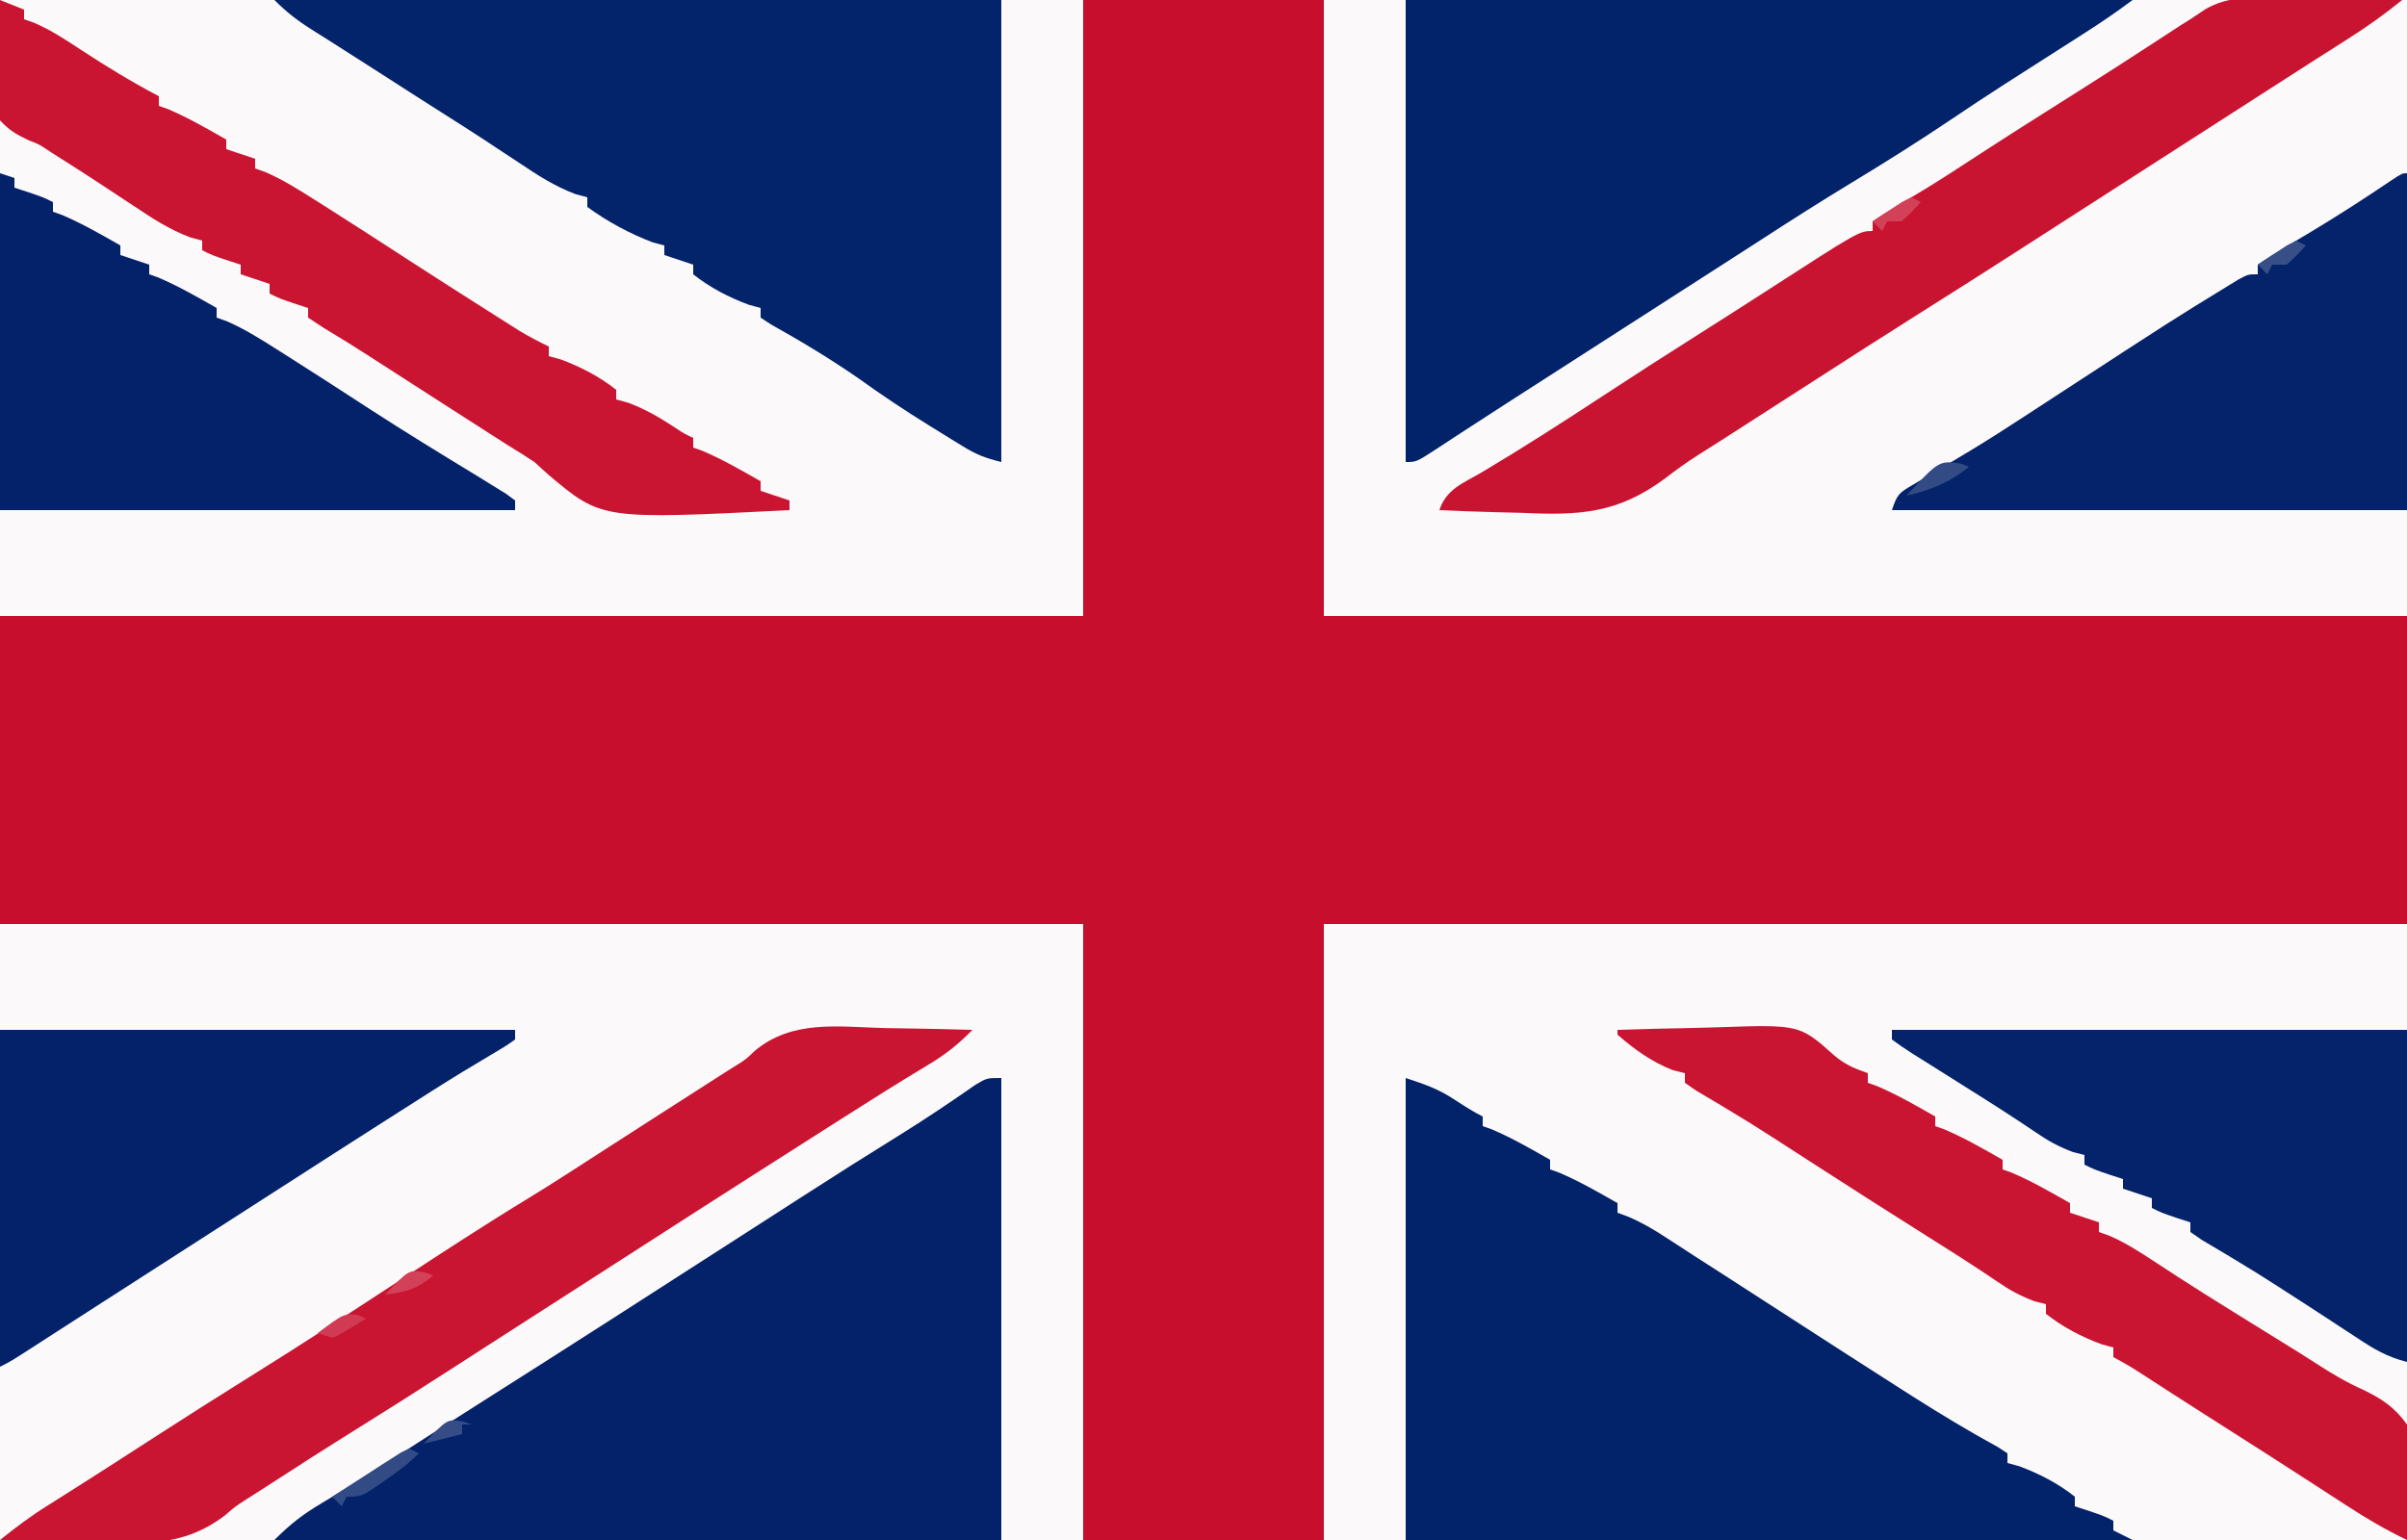 <?xml version="1.0" encoding="UTF-8"?>
<svg version="1.1" xmlns="http://www.w3.org/2000/svg" width="500" height="320">
<rect width="100%" height="100%" fill="#333333" stroke="none"/>
<path d="M0 0 C165 0 330 0 500 0 C500 105.6 500 211.2 500 320 C335 320 170 320 0 320 C0 214.4 0 108.8 0 0 Z " fill="#C70F2D" transform="translate(0,0)"/>
<path d="M0 0 C74.25 0 148.5 0 225 0 C225 42.24 225 84.48 225 128 C150.75 128 76.5 128 0 128 C0 85.76 0 43.52 0 0 Z " fill="#FCF9FA" transform="translate(275,192)"/>
<path d="M0 0 C74.25 0 148.5 0 225 0 C225 42.24 225 84.48 225 128 C150.75 128 76.5 128 0 128 C0 85.76 0 43.52 0 0 Z " fill="#FCF9FA" transform="translate(0,192)"/>
<path d="M0 0 C74.25 0 148.5 0 225 0 C225 42.24 225 84.48 225 128 C150.75 128 76.5 128 0 128 C0 85.76 0 43.52 0 0 Z " fill="#FBF9FA" transform="translate(275,0)"/>
<path d="M0 0 C74.25 0 148.5 0 225 0 C225 42.24 225 84.48 225 128 C150.75 128 76.5 128 0 128 C0 85.76 0 43.52 0 0 Z " fill="#FCF9FA" transform="translate(0,0)"/>
<path d="M0 0 C0 31.68 0 63.36 0 96 C-49.83 96 -99.66 96 -151 96 C-147.644 92.644 -145.116 90.686 -141.125 88.312 C-139.948 87.604 -138.773 86.894 -137.598 86.184 C-136.997 85.821 -136.397 85.459 -135.778 85.085 C-133.009 83.395 -130.287 81.636 -127.562 79.875 C-121.33 75.848 -115.074 71.857 -108.812 67.875 C-107.459 67.014 -107.459 67.014 -106.078 66.136 C-102.424 63.813 -98.77 61.49 -95.116 59.167 C-90.133 55.997 -85.154 52.821 -80.188 49.625 C-78.993 48.857 -77.799 48.089 -76.605 47.32 C-76.009 46.936 -75.413 46.553 -74.798 46.157 C-71.866 44.27 -68.933 42.385 -66 40.5 C-64.833 39.75 -63.667 39 -62.5 38.25 C-60.167 36.75 -57.833 35.25 -55.5 33.75 C-54.923 33.379 -54.345 33.008 -53.75 32.625 C-52.582 31.874 -51.414 31.123 -50.246 30.373 C-47.352 28.513 -44.46 26.652 -41.57 24.785 C-34.703 20.353 -27.798 15.988 -20.849 11.682 C-15.578 8.402 -10.448 4.952 -5.355 1.398 C-3 0 -3 0 0 0 Z " fill="#03226A" transform="translate(208,224)"/>
<path d="M0 0 C49.83 0 99.66 0 151 0 C151 31.68 151 63.36 151 96 C147.635 95.159 145.867 94.488 143.023 92.742 C142.275 92.285 141.527 91.828 140.757 91.357 C139.971 90.868 139.185 90.379 138.375 89.875 C137.564 89.375 136.753 88.875 135.917 88.36 C130.972 85.291 126.16 82.094 121.438 78.691 C115.557 74.611 109.363 70.875 103.113 67.391 C102.416 66.932 101.719 66.473 101 66 C101 65.34 101 64.68 101 64 C100.175 63.773 99.35 63.546 98.5 63.312 C94.335 61.751 90.5 59.771 87 57 C87 56.34 87 55.68 87 55 C85.02 54.34 83.04 53.68 81 53 C81 52.34 81 51.68 81 51 C80.216 50.794 79.433 50.587 78.625 50.375 C73.753 48.527 69.221 46.07 65 43 C65 42.34 65 41.68 65 41 C64.179 40.777 63.358 40.554 62.512 40.324 C58.174 38.689 54.649 36.382 50.812 33.812 C49.292 32.811 47.771 31.81 46.25 30.809 C45.518 30.324 44.786 29.839 44.031 29.339 C41.477 27.655 38.898 26.01 36.312 24.375 C31.672 21.431 27.045 18.467 22.426 15.489 C19.325 13.491 16.219 11.503 13.102 9.531 C12.467 9.128 11.833 8.725 11.179 8.31 C9.965 7.539 8.748 6.771 7.53 6.006 C4.653 4.175 2.435 2.435 0 0 Z " fill="#03236A" transform="translate(57,0)"/>
<path d="M0 0 C4.237 1.412 6.746 2.252 10.25 4.562 C12.153 5.805 13.966 6.983 16 8 C16 8.66 16 9.32 16 10 C16.639 10.227 17.279 10.454 17.938 10.688 C22.133 12.486 26.039 14.739 30 17 C30 17.66 30 18.32 30 19 C30.639 19.227 31.279 19.454 31.938 19.688 C36.133 21.486 40.039 23.739 44 26 C44 26.66 44 27.32 44 28 C44.723 28.267 45.446 28.534 46.191 28.809 C49.007 30.003 51.377 31.394 53.938 33.062 C54.903 33.688 55.869 34.313 56.863 34.957 C58.416 35.968 58.416 35.968 60 37 C61.635 38.049 63.269 39.099 64.905 40.147 C69.921 43.363 74.925 46.599 79.925 49.842 C87.371 54.67 94.833 59.473 102.312 64.25 C103.249 64.848 104.185 65.446 105.149 66.062 C111.055 69.816 117.006 73.409 123.148 76.766 C123.759 77.173 124.37 77.58 125 78 C125 78.66 125 79.32 125 80 C125.825 80.227 126.65 80.454 127.5 80.688 C131.665 82.249 135.5 84.229 139 87 C139 87.66 139 88.32 139 89 C139.949 89.309 140.898 89.619 141.875 89.938 C145 91 145 91 147 92 C147 92.66 147 93.32 147 94 C148.32 94.66 149.64 95.32 151 96 C101.17 96 51.34 96 0 96 C0 64.32 0 32.64 0 0 Z " fill="#022269" transform="translate(292,224)"/>
<path d="M0 0 C49.83 0 99.66 0 151 0 C147.619 2.536 144.184 4.859 140.625 7.125 C140.011 7.518 139.396 7.911 138.763 8.317 C136.843 9.546 134.922 10.773 133 12 C130.686 13.477 128.374 14.956 126.062 16.438 C125.485 16.807 124.908 17.177 124.314 17.558 C120.712 19.874 117.146 22.237 113.595 24.631 C106.718 29.267 99.724 33.662 92.631 37.96 C86.243 41.834 79.951 45.839 73.686 49.907 C70.796 51.78 67.898 53.639 65 55.5 C63.833 56.25 62.667 57 61.5 57.75 C44 69 44 69 26.5 80.25 C25.632 80.808 25.632 80.808 24.747 81.377 C23.591 82.12 22.434 82.863 21.276 83.605 C18.201 85.578 15.134 87.564 12.078 89.566 C11.437 89.984 10.797 90.402 10.137 90.832 C8.903 91.637 7.671 92.445 6.441 93.258 C2.225 96 2.225 96 0 96 C0 64.32 0 32.64 0 0 Z " fill="#022269" transform="translate(292,0)"/>
<path d="M0 0 C1.79 0.03 3.579 0.058 5.369 0.082 C9.726 0.148 14.081 0.251 18.438 0.375 C15.487 3.406 12.709 5.589 9.062 7.75 C2.747 11.544 -3.477 15.474 -9.688 19.438 C-10.593 20.015 -11.498 20.592 -12.431 21.187 C-14.23 22.335 -16.03 23.483 -17.828 24.631 C-20.656 26.435 -23.486 28.235 -26.316 30.035 C-30.343 32.597 -34.362 35.167 -38.375 37.75 C-39.569 38.518 -40.763 39.286 -41.957 40.055 C-42.553 40.439 -43.15 40.822 -43.764 41.218 C-46.696 43.105 -49.629 44.99 -52.562 46.875 C-53.729 47.625 -54.896 48.375 -56.062 49.125 C-63.062 53.625 -70.062 58.125 -77.062 62.625 C-77.64 62.996 -78.217 63.367 -78.812 63.75 C-79.98 64.501 -81.149 65.252 -82.317 66.002 C-85.211 67.862 -88.103 69.723 -90.992 71.59 C-97.09 75.526 -103.212 79.416 -109.375 83.25 C-115.75 87.217 -122.071 91.262 -128.365 95.357 C-129.701 96.226 -131.045 97.083 -132.396 97.929 C-134.636 99.37 -134.636 99.37 -136.829 101.249 C-145.705 108.064 -154.593 107.181 -165.25 106.812 C-167.031 106.777 -168.811 106.745 -170.592 106.717 C-174.917 106.64 -179.239 106.52 -183.562 106.375 C-180.341 103.771 -177.14 101.381 -173.625 99.188 C-169.319 96.48 -165.026 93.754 -160.75 91 C-160.16 90.621 -159.57 90.241 -158.963 89.851 C-156.014 87.954 -153.066 86.055 -150.121 84.152 C-144.027 80.219 -137.908 76.332 -131.75 72.5 C-121.349 66.022 -111.084 59.336 -100.832 52.625 C-91.79 46.709 -82.759 40.803 -73.523 35.191 C-68.404 32.051 -63.371 28.777 -58.329 25.516 C-55.41 23.63 -52.486 21.753 -49.562 19.875 C-48.402 19.129 -47.242 18.383 -46.082 17.637 C-43.685 16.096 -41.286 14.557 -38.887 13.02 C-38.278 12.629 -37.669 12.238 -37.041 11.836 C-32.103 8.669 -32.103 8.669 -30.316 7.567 C-28.499 6.394 -28.499 6.394 -26.831 4.784 C-19.075 -1.754 -9.554 -0.28 0 0 Z " fill="#C91432" transform="translate(183.562,213.625)"/>
<path d="M0 0 C0.811 0.006 1.623 0.011 2.459 0.017 C5.026 0.039 7.593 0.09 10.16 0.141 C11.911 0.161 13.661 0.179 15.412 0.195 C19.683 0.239 23.953 0.308 28.223 0.391 C24.545 3.373 20.786 6.052 16.785 8.578 C15.536 9.374 14.288 10.169 13.039 10.965 C12.088 11.569 12.088 11.569 11.118 12.185 C8.146 14.076 5.184 15.984 2.223 17.891 C1.056 18.641 -0.111 19.391 -1.277 20.141 C-1.855 20.512 -2.432 20.883 -3.027 21.266 C-14.111 28.391 -25.194 35.516 -36.277 42.641 C-36.854 43.012 -37.432 43.383 -38.026 43.765 C-39.197 44.517 -40.368 45.27 -41.538 46.022 C-44.394 47.858 -47.249 49.695 -50.102 51.535 C-57.619 56.383 -65.171 61.171 -72.738 65.942 C-79.778 70.384 -86.783 74.878 -93.777 79.391 C-96.11 80.892 -98.444 82.391 -100.777 83.891 C-101.944 84.641 -103.111 85.391 -104.277 86.141 C-106.611 87.641 -108.944 89.141 -111.277 90.641 C-111.822 90.992 -112.367 91.343 -112.929 91.705 C-114.648 92.808 -116.376 93.897 -118.105 94.985 C-120.469 96.497 -122.632 98.053 -124.86 99.779 C-134.717 107.098 -142.649 107.526 -154.652 106.953 C-156.323 106.908 -157.993 106.867 -159.664 106.83 C-163.705 106.732 -167.74 106.578 -171.777 106.391 C-170.324 102.03 -166.948 100.842 -163.152 98.641 C-154.625 93.57 -146.302 88.229 -138.011 82.782 C-131.635 78.595 -125.222 74.472 -118.777 70.391 C-111.538 65.795 -111.538 65.795 -104.324 61.16 C-84.573 48.391 -84.573 48.391 -81.777 48.391 C-81.777 47.731 -81.777 47.071 -81.777 46.391 C-80.016 45.168 -78.188 44.041 -76.34 42.953 C-75.134 42.232 -73.93 41.51 -72.727 40.785 C-72.083 40.398 -71.438 40.011 -70.775 39.612 C-67.357 37.522 -64.007 35.329 -60.652 33.141 C-53.77 28.663 -46.842 24.262 -39.891 19.89 C-33.714 15.998 -27.578 12.045 -21.471 8.043 C-20.824 7.621 -20.178 7.2 -19.512 6.766 C-18.957 6.402 -18.402 6.039 -17.831 5.664 C-17.153 5.244 -16.476 4.824 -15.777 4.391 C-14.726 3.69 -13.675 2.989 -12.593 2.267 C-8.406 -0.099 -4.721 -0.126 0 0 Z " fill="#C91431" transform="translate(470.777,-0.391)"/>
<path d="M0 0 C0 23.1 0 46.2 0 70 C-35.31 70 -70.62 70 -107 70 C-105.874 66.621 -105.482 66.397 -102.562 64.688 C-101.481 64.043 -101.481 64.043 -100.377 63.385 C-99.592 62.928 -98.808 62.471 -98 62 C-96.344 61.012 -94.689 60.023 -93.035 59.031 C-92.192 58.527 -91.349 58.023 -90.481 57.504 C-86.751 55.243 -83.091 52.882 -79.438 50.5 C-78.746 50.05 -78.054 49.6 -77.341 49.136 C-75.939 48.222 -74.537 47.308 -73.135 46.393 C-48.823 30.537 -48.823 30.537 -37.438 23.562 C-36.632 23.069 -35.826 22.575 -34.996 22.066 C-33 21 -33 21 -31 21 C-31 20.34 -31 19.68 -31 19 C-29.113 17.695 -27.161 16.482 -25.188 15.312 C-23.992 14.596 -22.796 13.878 -21.602 13.16 C-20.997 12.799 -20.393 12.439 -19.771 12.067 C-14.213 8.718 -8.748 5.2 -3.375 1.562 C-1 0 -1 0 0 0 Z " fill="#04236A" transform="translate(500,36)"/>
<path d="M0 0 C35.31 0 70.62 0 107 0 C107 22.77 107 45.54 107 69 C102.887 67.972 100.085 66.303 96.625 64 C95.369 63.178 94.112 62.357 92.855 61.535 C92.215 61.114 91.575 60.692 90.916 60.258 C87.934 58.3 84.937 56.368 81.938 54.438 C81.368 54.069 80.799 53.701 80.213 53.322 C77.245 51.41 74.259 49.541 71.23 47.727 C70.625 47.362 70.02 46.998 69.397 46.623 C67.719 45.619 66.035 44.624 64.352 43.629 C63.576 43.091 62.8 42.554 62 42 C62 41.34 62 40.68 62 40 C61.051 39.691 60.102 39.381 59.125 39.062 C56 38 56 38 54 37 C54 36.34 54 35.68 54 35 C52.02 34.34 50.04 33.68 48 33 C48 32.34 48 31.68 48 31 C47.051 30.691 46.102 30.381 45.125 30.062 C42 29 42 29 40 28 C40 27.34 40 26.68 40 26 C39.196 25.794 38.391 25.587 37.562 25.375 C34.54 24.208 32.508 23.101 29.883 21.297 C25.091 18.048 20.217 14.95 15.312 11.875 C12.916 10.371 10.521 8.865 8.131 7.351 C6.786 6.498 5.437 5.652 4.083 4.813 C2.687 3.929 1.337 2.972 0 2 C0 1.34 0 0.68 0 0 Z " fill="#04236A" transform="translate(393,214)"/>
<path d="M0 0 C0.99 0.33 1.98 0.66 3 1 C3 1.66 3 2.32 3 3 C3.949 3.309 4.897 3.619 5.875 3.938 C9 5 9 5 11 6 C11 6.66 11 7.32 11 8 C11.639 8.227 12.279 8.454 12.938 8.688 C17.133 10.486 21.039 12.739 25 15 C25 15.66 25 16.32 25 17 C26.98 17.66 28.96 18.32 31 19 C31 19.66 31 20.32 31 21 C31.639 21.227 32.279 21.454 32.938 21.688 C37.133 23.486 41.039 25.739 45 28 C45 28.66 45 29.32 45 30 C46.013 30.358 46.013 30.358 47.047 30.723 C50.675 32.292 53.926 34.32 57.25 36.438 C57.945 36.876 58.639 37.314 59.355 37.765 C65.213 41.471 71.028 45.245 76.839 49.024 C84.223 53.816 91.729 58.399 99.246 62.977 C100.258 63.603 101.27 64.23 102.312 64.875 C103.216 65.429 104.12 65.984 105.051 66.555 C105.694 67.032 106.337 67.509 107 68 C107 68.66 107 69.32 107 70 C71.69 70 36.38 70 0 70 C0 46.9 0 23.8 0 0 Z " fill="#03226A" transform="translate(0,36)"/>
<path d="M0 0 C35.31 0 70.62 0 107 0 C107 0.66 107 1.32 107 2 C104.93 3.453 104.93 3.453 101.875 5.25 C100.682 5.963 99.491 6.678 98.301 7.395 C97.626 7.8 96.951 8.206 96.256 8.624 C91.818 11.331 87.444 14.141 83.062 16.938 C81.629 17.851 81.629 17.851 80.167 18.783 C72.767 23.504 65.379 28.245 58 33 C55.667 34.501 53.334 36 51 37.5 C49.833 38.25 48.667 39 47.5 39.75 C37 46.5 37 46.5 26.5 53.25 C25.922 53.622 25.343 53.994 24.747 54.377 C23.59 55.121 22.433 55.864 21.276 56.607 C18.208 58.579 15.142 60.553 12.078 62.531 C11.437 62.944 10.797 63.358 10.137 63.783 C8.904 64.578 7.673 65.373 6.441 66.17 C2.225 68.888 2.225 68.888 0 70 C0 46.9 0 23.8 0 0 Z " fill="#03226A" transform="translate(0,214)"/>
<path d="M0 0 C5.086 -0.174 10.17 -0.301 15.259 -0.385 C16.985 -0.419 18.712 -0.467 20.438 -0.528 C37.809 -1.126 37.809 -1.126 44.997 5.289 C47.213 7.182 49.261 8.053 52 9 C52 9.66 52 10.32 52 11 C52.639 11.227 53.279 11.454 53.938 11.688 C58.133 13.486 62.039 15.739 66 18 C66 18.66 66 19.32 66 20 C66.639 20.227 67.279 20.454 67.938 20.688 C72.133 22.486 76.039 24.739 80 27 C80 27.66 80 28.32 80 29 C80.639 29.227 81.279 29.454 81.938 29.688 C86.133 31.486 90.039 33.739 94 36 C94 36.66 94 37.32 94 38 C95.98 38.66 97.96 39.32 100 40 C100 40.66 100 41.32 100 42 C100.695 42.248 101.39 42.495 102.105 42.75 C105.443 44.191 108.275 46.001 111.312 48 C112.561 48.815 113.809 49.628 115.059 50.441 C115.706 50.863 116.352 51.285 117.019 51.719 C120.282 53.829 123.577 55.884 126.875 57.938 C127.54 58.352 128.204 58.767 128.889 59.195 C132.972 61.743 137.063 64.277 141.161 66.8 C142.506 67.638 143.845 68.488 145.175 69.351 C148.348 71.406 151.438 73.248 154.895 74.785 C158.793 76.68 161.41 78.396 164 82 C165.569 89.878 164.795 98.063 164 106 C159.617 103.901 155.57 101.528 151.5 98.875 C150.264 98.073 149.029 97.271 147.793 96.469 C146.852 95.856 146.852 95.856 145.892 95.23 C142.873 93.267 139.843 91.321 136.812 89.375 C136.228 88.999 135.643 88.623 135.041 88.236 C130.663 85.421 126.273 82.626 121.879 79.836 C119.675 78.43 117.474 77.019 115.277 75.602 C114.641 75.191 114.004 74.78 113.348 74.357 C112.096 73.55 110.844 72.741 109.594 71.932 C106.368 69.844 106.368 69.844 103 68 C103 67.34 103 66.68 103 66 C102.175 65.773 101.35 65.546 100.5 65.312 C96.335 63.751 92.5 61.771 89 59 C89 58.34 89 57.68 89 57 C88.196 56.794 87.391 56.587 86.562 56.375 C83.532 55.205 81.486 54.087 78.852 52.277 C74.233 49.146 69.539 46.153 64.812 43.188 C56.258 37.803 47.744 32.361 39.256 26.872 C37.484 25.726 35.711 24.582 33.938 23.438 C33.367 23.069 32.797 22.7 32.209 22.319 C29.243 20.409 26.257 18.54 23.23 16.727 C22.323 16.18 22.323 16.18 21.397 15.623 C19.719 14.619 18.035 13.624 16.352 12.629 C15.576 12.091 14.8 11.554 14 11 C14 10.34 14 9.68 14 9 C13.175 8.794 12.35 8.588 11.5 8.375 C7.076 6.637 3.577 4.114 0 1 C0 0.67 0 0.34 0 0 Z " fill="#C91532" transform="translate(336,214)"/>
<path d="M0 0 C2.475 0.99 2.475 0.99 5 2 C5 2.66 5 3.32 5 4 C5.686 4.241 6.372 4.482 7.078 4.73 C10.555 6.241 13.606 8.221 16.75 10.312 C22.047 13.783 27.392 17.048 33 20 C33 20.66 33 21.32 33 22 C33.639 22.227 34.279 22.454 34.938 22.688 C39.133 24.486 43.039 26.739 47 29 C47 29.66 47 30.32 47 31 C48.98 31.66 50.96 32.32 53 33 C53 33.66 53 34.32 53 35 C53.675 35.238 54.351 35.477 55.047 35.723 C58.675 37.292 61.926 39.32 65.25 41.438 C65.949 41.879 66.648 42.32 67.368 42.774 C73.073 46.384 78.74 50.055 84.402 53.732 C90.018 57.375 95.658 60.98 101.312 64.562 C102.119 65.075 102.926 65.588 103.757 66.117 C104.514 66.595 105.271 67.074 106.051 67.566 C106.718 67.989 107.384 68.411 108.072 68.846 C110.005 70.003 111.972 71.019 114 72 C114 72.66 114 73.32 114 74 C114.825 74.227 115.65 74.454 116.5 74.688 C120.665 76.249 124.5 78.229 128 81 C128 81.66 128 82.32 128 83 C128.825 83.227 129.65 83.454 130.5 83.688 C134.125 85.047 137.041 86.773 140.266 88.879 C142.005 90.048 142.005 90.048 144 91 C144 91.66 144 92.32 144 93 C144.639 93.227 145.279 93.454 145.938 93.688 C150.133 95.486 154.039 97.739 158 100 C158 100.66 158 101.32 158 102 C160.97 102.99 160.97 102.99 164 104 C164 104.66 164 105.32 164 106 C124.972 107.971 124.972 107.971 113.938 98.656 C112.968 97.78 111.999 96.903 111 96 C109.15 94.774 107.276 93.583 105.375 92.438 C97.662 87.514 89.97 82.558 82.277 77.602 C81.669 77.21 81.062 76.819 80.435 76.416 C79.243 75.648 78.051 74.879 76.86 74.11 C73.646 72.038 70.403 70.03 67.125 68.062 C66.094 67.382 65.062 66.701 64 66 C64 65.34 64 64.68 64 64 C63.051 63.691 62.102 63.381 61.125 63.062 C58 62 58 62 56 61 C56 60.34 56 59.68 56 59 C54.02 58.34 52.04 57.68 50 57 C50 56.34 50 55.68 50 55 C49.051 54.691 48.102 54.381 47.125 54.062 C44 53 44 53 42 52 C42 51.34 42 50.68 42 50 C41.179 49.777 40.358 49.554 39.512 49.324 C35.174 47.689 31.649 45.382 27.812 42.812 C26.3 41.816 24.787 40.82 23.273 39.824 C22.542 39.34 21.811 38.856 21.058 38.357 C18.369 36.584 15.657 34.85 12.938 33.125 C12.163 32.633 11.388 32.14 10.59 31.633 C8.156 29.996 8.156 29.996 5.932 29.145 C3.466 27.985 1.84 27.024 0 25 C-1.004 20.7 -0.756 16.574 -0.5 12.188 C-0.464 11.018 -0.428 9.848 -0.391 8.643 C-0.296 5.758 -0.165 2.881 0 0 Z " fill="#C91532" transform="translate(0,0)"/>
<path d="M0 0 C0.66 0.33 1.32 0.66 2 1 C0.247 2.753 -1.422 4.078 -3.438 5.5 C-4.034 5.923 -4.631 6.346 -5.246 6.781 C-9.878 10 -9.878 10 -13 10 C-13.33 10.66 -13.66 11.32 -14 12 C-14.66 11.34 -15.32 10.68 -16 10 C-13.383 8.299 -10.755 6.617 -8.125 4.938 C-7.379 4.452 -6.632 3.967 -5.863 3.467 C-5.148 3.012 -4.432 2.558 -3.695 2.09 C-3.035 1.666 -2.376 1.241 -1.696 0.804 C-1.136 0.539 -0.577 0.274 0 0 Z " fill="#334B85" transform="translate(85,301)"/>
<path d="M0 0 C0.557 0.227 1.114 0.454 1.688 0.688 C-2.296 3.933 -6.322 5.578 -11.312 6.688 C-4.518 -0.611 -4.518 -0.611 0 0 Z " fill="#334B85" transform="translate(407.312,96.312)"/>
<path d="M0 0 C0.897 0.309 0.897 0.309 1.812 0.625 C1.153 0.625 0.492 0.625 -0.188 0.625 C-0.188 1.285 -0.188 1.945 -0.188 2.625 C-2.828 3.285 -5.468 3.945 -8.188 4.625 C-3.242 -0.556 -3.242 -0.556 0 0 Z " fill="#354C86" transform="translate(96.188,295.375)"/>
<path d="M0 0 C0.536 0.247 1.073 0.495 1.625 0.75 C-3.551 3.973 -3.551 3.973 -5.375 4.75 C-6.365 4.42 -7.355 4.09 -8.375 3.75 C-2.96 -0.312 -2.96 -0.312 0 0 Z " fill="#D13A53" transform="translate(74.375,273.25)"/>
<path d="M0 0 C0.66 0.33 1.32 0.66 2 1 C0.188 3 0.188 3 -2 5 C-2.99 5 -3.98 5 -5 5 C-5.33 5.66 -5.66 6.32 -6 7 C-6.66 6.34 -7.32 5.68 -8 5 C-6.715 4.136 -5.422 3.284 -4.125 2.438 C-3.046 1.724 -3.046 1.724 -1.945 0.996 C-1.303 0.667 -0.661 0.339 0 0 Z " fill="#374E87" transform="translate(477,50)"/>
<path d="M0 0 C0.66 0.33 1.32 0.66 2 1 C0.188 3 0.188 3 -2 5 C-2.99 5 -3.98 5 -5 5 C-5.33 5.66 -5.66 6.32 -6 7 C-6.66 6.34 -7.32 5.68 -8 5 C-6.715 4.136 -5.422 3.284 -4.125 2.438 C-3.046 1.724 -3.046 1.724 -1.945 0.996 C-1.303 0.667 -0.661 0.339 0 0 Z " fill="#D34159" transform="translate(397,41)"/>
<path d="M0 0 C0.897 0.309 0.897 0.309 1.812 0.625 C-1.391 3.459 -3.968 4.146 -8.188 4.625 C-3.242 -0.556 -3.242 -0.556 0 0 Z " fill="#D34159" transform="translate(88.188,264.375)"/>
</svg>
